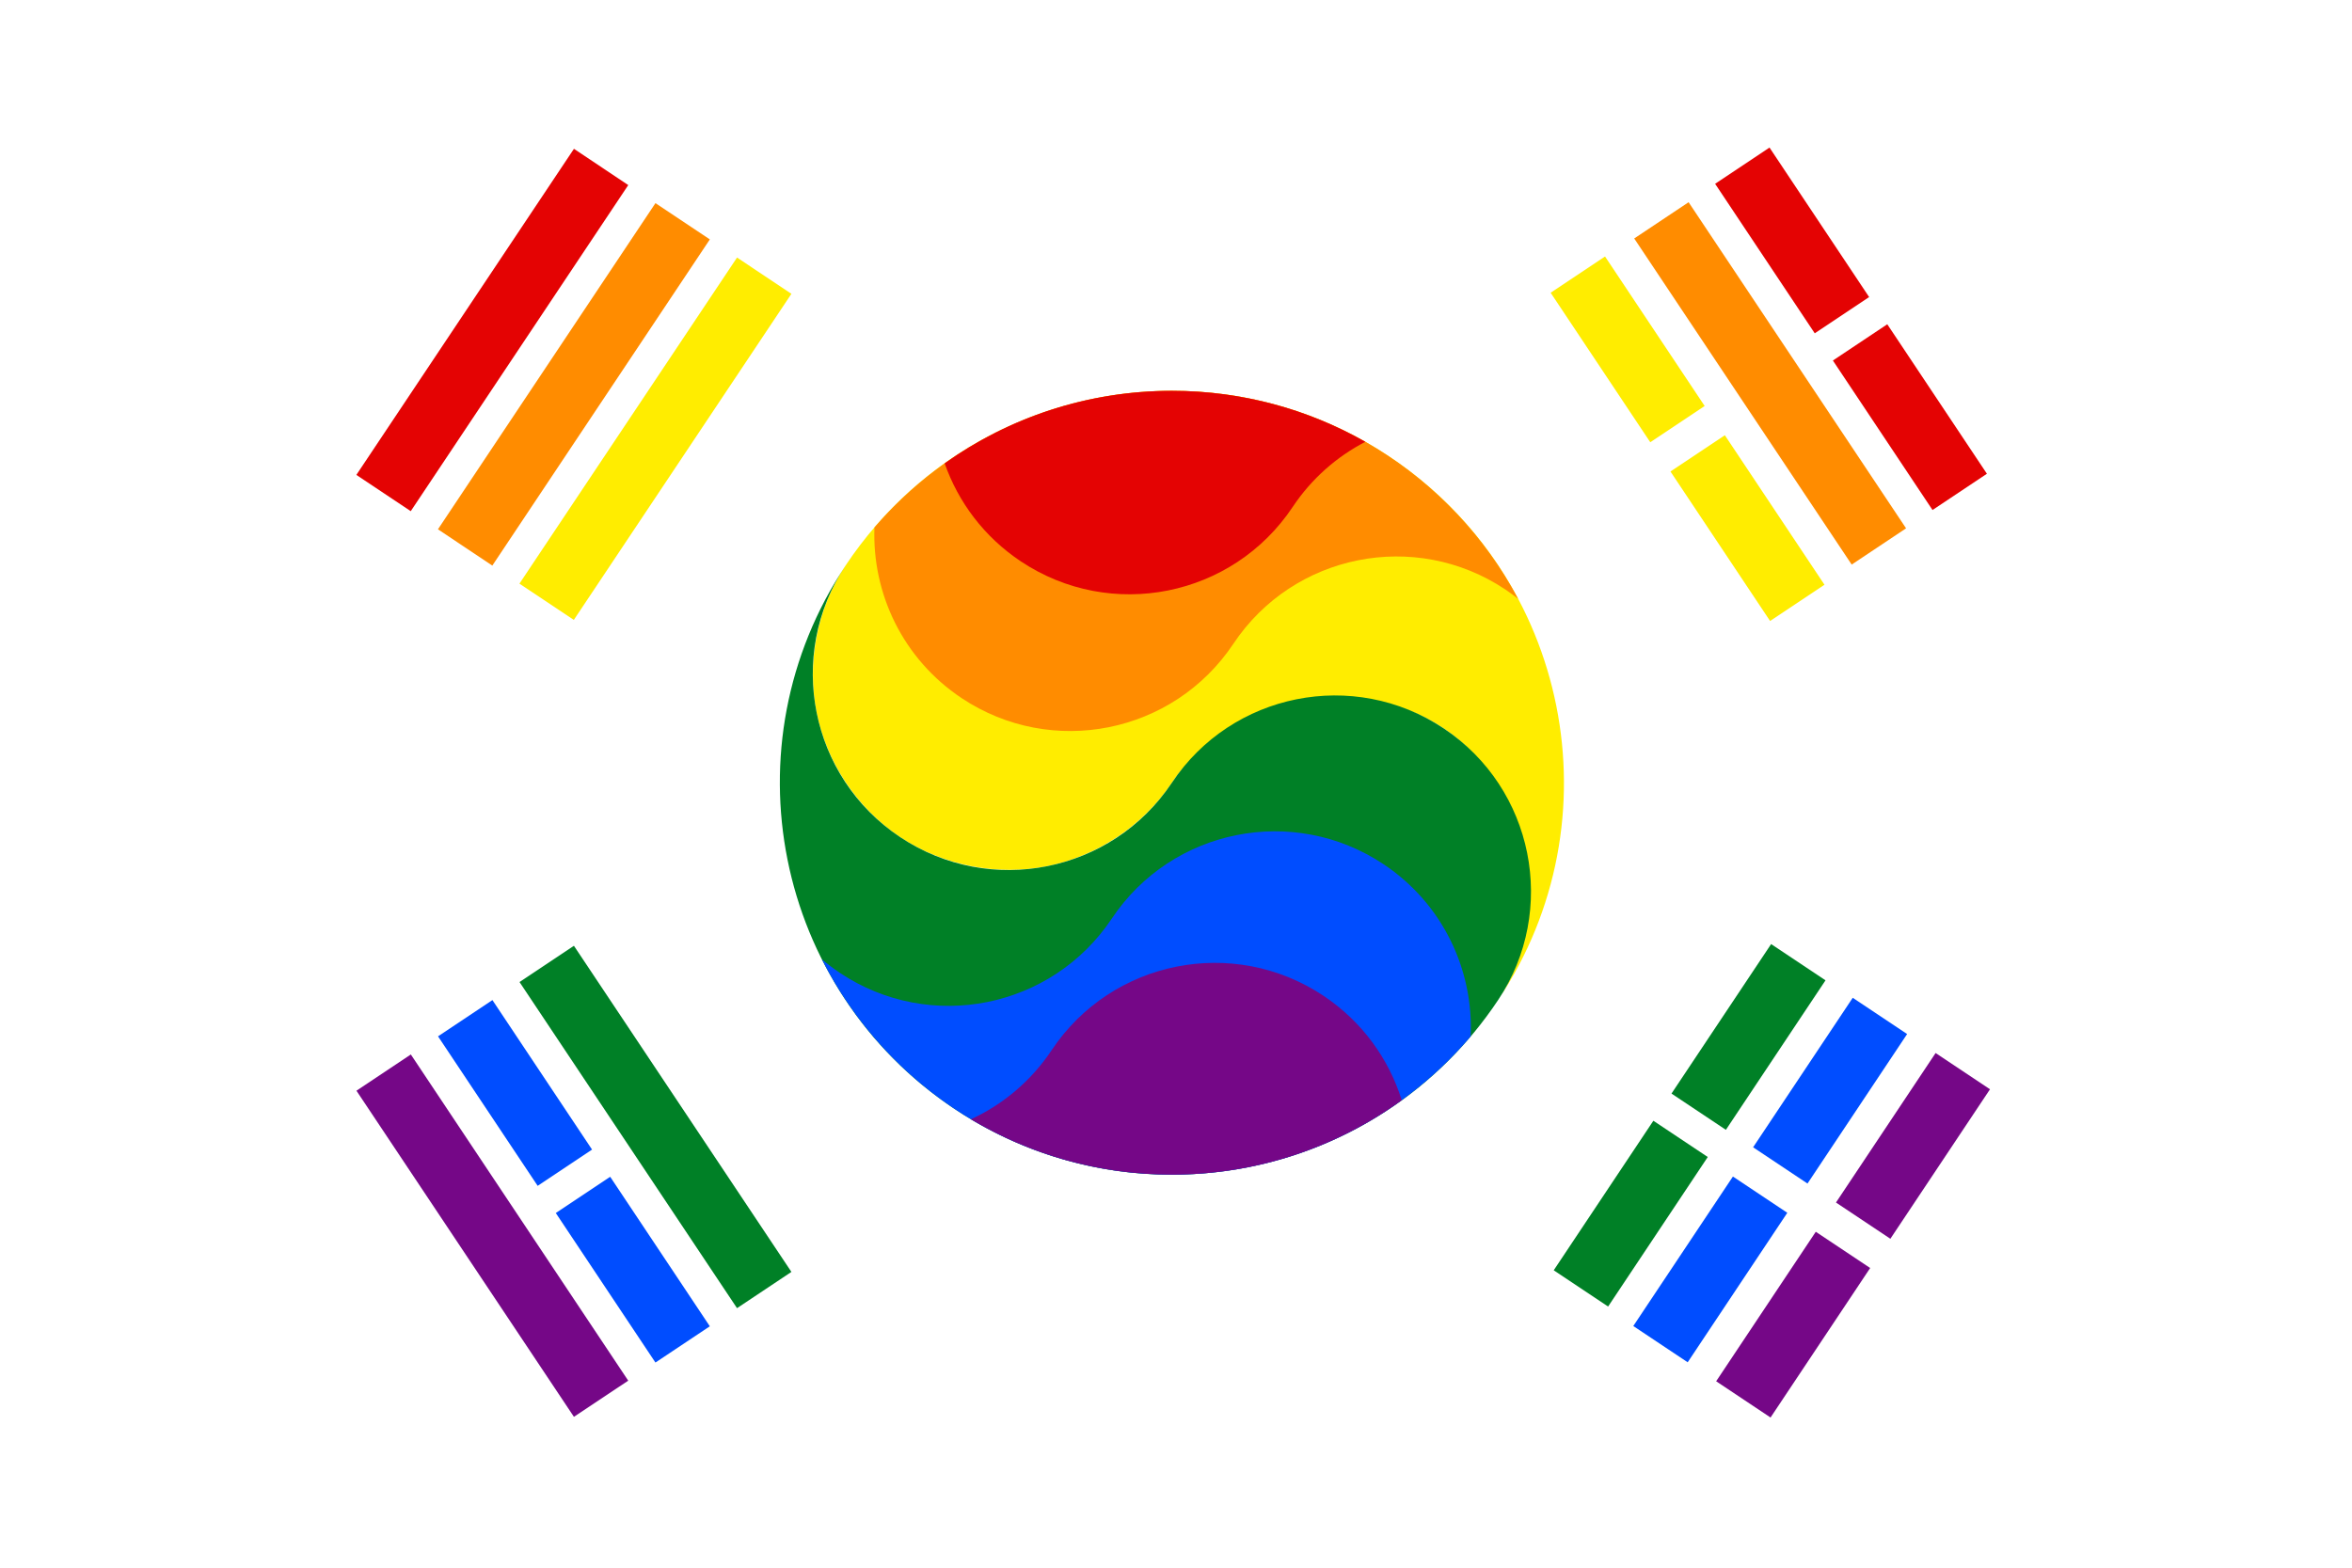<?xml version="1.0" encoding="utf-8"?>
<!-- Generator: Adobe Illustrator 15.1.0, SVG Export Plug-In . SVG Version: 6.00 Build 0)  -->
<!DOCTYPE svg PUBLIC "-//W3C//DTD SVG 1.1//EN" "http://www.w3.org/Graphics/SVG/1.1/DTD/svg11.dtd">
<svg version="1.1"
	 id="svg2" xmlns:x="http://ns.adobe.com/Extensibility/1.0/" xmlns:i="http://ns.adobe.com/AdobeIllustrator/10.0/" xmlns:graph="http://ns.adobe.com/Graphs/1.0/" xmlns:inkscape="http://www.inkscape.org/namespaces/inkscape" xmlns:rdf="http://www.w3.org/1999/02/22-rdf-syntax-ns#" xmlns:dc="http://purl.org/dc/elements/1.1/" xmlns:svg="http://www.w3.org/2000/svg" xmlns:cc="http://creativecommons.org/ns#" xmlns:sodipodi="http://sodipodi.sourceforge.net/DTD/sodipodi-0.dtd" inkscape:version="0.48.4 r9939" sodipodi:docname="Flag_of_South_Korea.svg"
	 xmlns="http://www.w3.org/2000/svg" xmlns:xlink="http://www.w3.org/1999/xlink" x="0px" y="0px" width="900px" height="600px"
	 viewBox="0 0 900 600" enable-background="new 0 0 900 600" xml:space="preserve">
<g id="g3011">
	<rect id="rect8" y="0" fill="#FFFFFF" width="900" height="600"/>
	<g id="g4217">
		<path id="path4129" inkscape:connector-curvature="0" fill="#008026" d="M219.614,361.981l-20.813,13.875l83.219,124.811
			l20.813-13.873L219.614,361.981z"/>
		<path id="path4127" inkscape:connector-curvature="0" fill="#004DFF" d="M271.614,507.606l-38.125-57.219l-20.813,13.875
			l38.125,57.219L271.614,507.606z"/>
		<path id="path4125" inkscape:connector-curvature="0" fill="#750787" d="M240.396,528.418l-83.188-124.844l-20.813,13.875
			l83.219,124.813L240.396,528.418z"/>
		<path id="path3976" inkscape:connector-curvature="0" fill="#004DFF" d="M167.614,396.637l38.125,57.219l20.813-13.875
			l-38.125-57.219L167.614,396.637z"/>
	</g>
	<g id="g4060" transform="matrix(0.555,-0.832,0.832,0.555,0,0)">
		<path id="path4121" inkscape:connector-curvature="0" fill="#E40303" d="M74.488,214.285l-150.012-0.009v25.014l149.994-0.017
			L74.488,214.285L74.488,214.285z"/>
		<path id="path4117" inkscape:connector-curvature="0" fill="#FF8C00" d="M74.497,251.762l-150.02,0.035v25.014l150.02-0.035
			V251.762z"/>
		<path id="path4113" inkscape:connector-curvature="0" fill="#FFED00" d="M74.497,289.282l-150.012-0.009v25.014l150.012,0.009
			V289.282z"/>
	</g>
	<g id="g4231">
		<path id="path4143" inkscape:connector-curvature="0" fill="#FF8C00" d="M646.146,77.389l-20.813,13.875l83.219,124.813
			l20.813-13.875L646.146,77.389z"/>
		<path id="path4141" inkscape:connector-curvature="0" fill="#FFED00" d="M698.146,223.801l-38.125-57.219l-20.813,13.875
			l38.125,57.219L698.146,223.801z"/>
		<path id="path4046" inkscape:connector-curvature="0" fill="#FFED00" d="M593.359,112.045l38.125,57.219l20.813-13.875
			L614.172,98.17L593.359,112.045z"/>
		<path id="path4145" inkscape:connector-curvature="0" fill="#E40303" d="M760.296,181.319L722.171,124.1l-20.813,13.875
			l38.125,57.219L760.296,181.319z"/>
		<path id="path4147" inkscape:connector-curvature="0" fill="#E40303" d="M656.296,70.35l38.125,57.219l20.813-13.875
			l-38.125-57.219L656.296,70.35z"/>
	</g>
	<g id="g4223">
		<path id="path4149" inkscape:connector-curvature="0" fill="#750787" d="M656.689,528.653l38.125-57.219l20.813,13.875
			l-38.125,57.219L656.689,528.653z"/>
		<path id="path4151" inkscape:connector-curvature="0" fill="#750787" d="M761.477,416.897l-38.125,57.219l-20.813-13.875
			l38.125-57.219L761.477,416.897z"/>
		<path id="path4153" inkscape:connector-curvature="0" fill="#008026" d="M594.539,486.17l38.125-57.219l20.813,13.875
			l-38.125,57.219L594.539,486.17z"/>
		<path id="path4155" inkscape:connector-curvature="0" fill="#008026" d="M698.539,375.201l-38.125,57.219l-20.813-13.875
			l38.125-57.219L698.539,375.201z"/>
		<path id="path4157" inkscape:connector-curvature="0" fill="#004DFF" d="M624.98,507.514l38.126-57.219l20.812,13.875
			l-38.125,57.219L624.98,507.514z"/>
		<path id="path4159" inkscape:connector-curvature="0" fill="#004DFF" d="M729.768,395.758l-38.125,57.219l-20.813-13.875
			l38.125-57.219L729.768,395.758z"/>
	</g>
</g>
<path id="path4072" inkscape:connector-curvature="0" sodipodi:nodetypes="scssssssscsscccccc" fill="#FFED00" d="M447.646,149.573
	c-48.151,0.296-95.311,23.7-124.031,66.781c-10.894,16.338-14.994,37.06-11.144,56.314c3.85,19.256,15.603,36.808,31.941,47.702
	c16.338,10.893,37.06,14.992,56.315,11.143s36.807-15.602,47.701-31.94s30.67-26.422,49.926-30.273
	c19.256-3.85,37.752-1.418,54.09,9.476s26.7,28.446,30.55,47.7c3.851,19.256,1.141,39.977-9.753,56.316
	c45.953-68.93,27.336-162.08-41.594-208.032C505.797,157.529,476.536,149.396,447.646,149.573z M323.614,216.355
	c-1.162,1.742-2.264,3.509-3.344,5.281C321.348,219.853,322.463,218.091,323.614,216.355z M320.271,221.636
	c-2.615,4.293-4.989,8.68-7.125,13.125C315.301,230.271,317.68,225.889,320.271,221.636z"/>
<path id="path4074" inkscape:connector-curvature="0" fill="#008026" d="M323.619,216.368
	c-22.977,34.465-13.663,81.029,20.801,104.007c34.465,22.977,81.03,13.662,104.006-20.801
	c22.977-34.465,69.542-43.779,104.006-20.802c34.465,22.977,43.778,69.543,20.802,104.006
	c-45.953,68.93-139.083,87.557-208.013,41.604S277.667,285.297,323.619,216.368"/>
<path fill="#004DFF" d="M529.433,330.772c-34.464-22.977-81.029-13.662-104.006,20.803c-22.977,34.463-69.542,43.777-104.006,20.801
	c-2.451-1.635-4.76-3.4-6.955-5.26c24.71,48.914,75.416,82.459,133.961,82.459c45.809,0,86.813-20.541,114.328-52.907
	C563.913,371.268,552.131,345.904,529.433,330.772z"/>
<path fill="#750787" d="M506.433,381.117c-34.464-22.977-81.029-13.664-104.006,20.801c-7.961,11.941-18.757,20.856-30.897,26.462
	c22.487,13.454,48.787,21.194,76.897,21.194c32.859,0,63.244-10.574,87.956-28.493C531.439,405.286,521.275,391.012,506.433,381.117
	z"/>
<path fill="#FF8C00" d="M367.958,267.183c34.464,22.977,81.029,13.663,104.006-20.802c22.977-34.463,69.542-43.777,104.007-20.801
	c1.718,1.145,3.355,2.365,4.947,3.623c-25.214-47.373-75.082-79.629-132.491-79.629c-45.523,0-86.305,20.283-113.814,52.3
	C333.66,227.077,345.434,252.168,367.958,267.183z"/>
<path fill="#E40303" d="M390.625,214.853c34.464,22.977,81.029,13.663,104.006-20.802c7.283-10.925,16.942-19.313,27.83-24.956
	c-21.844-12.421-47.108-19.521-74.034-19.521c-32.412,0-62.422,10.282-86.95,27.759C366.676,192.153,376.551,205.47,390.625,214.853
	z"/>
</svg>
